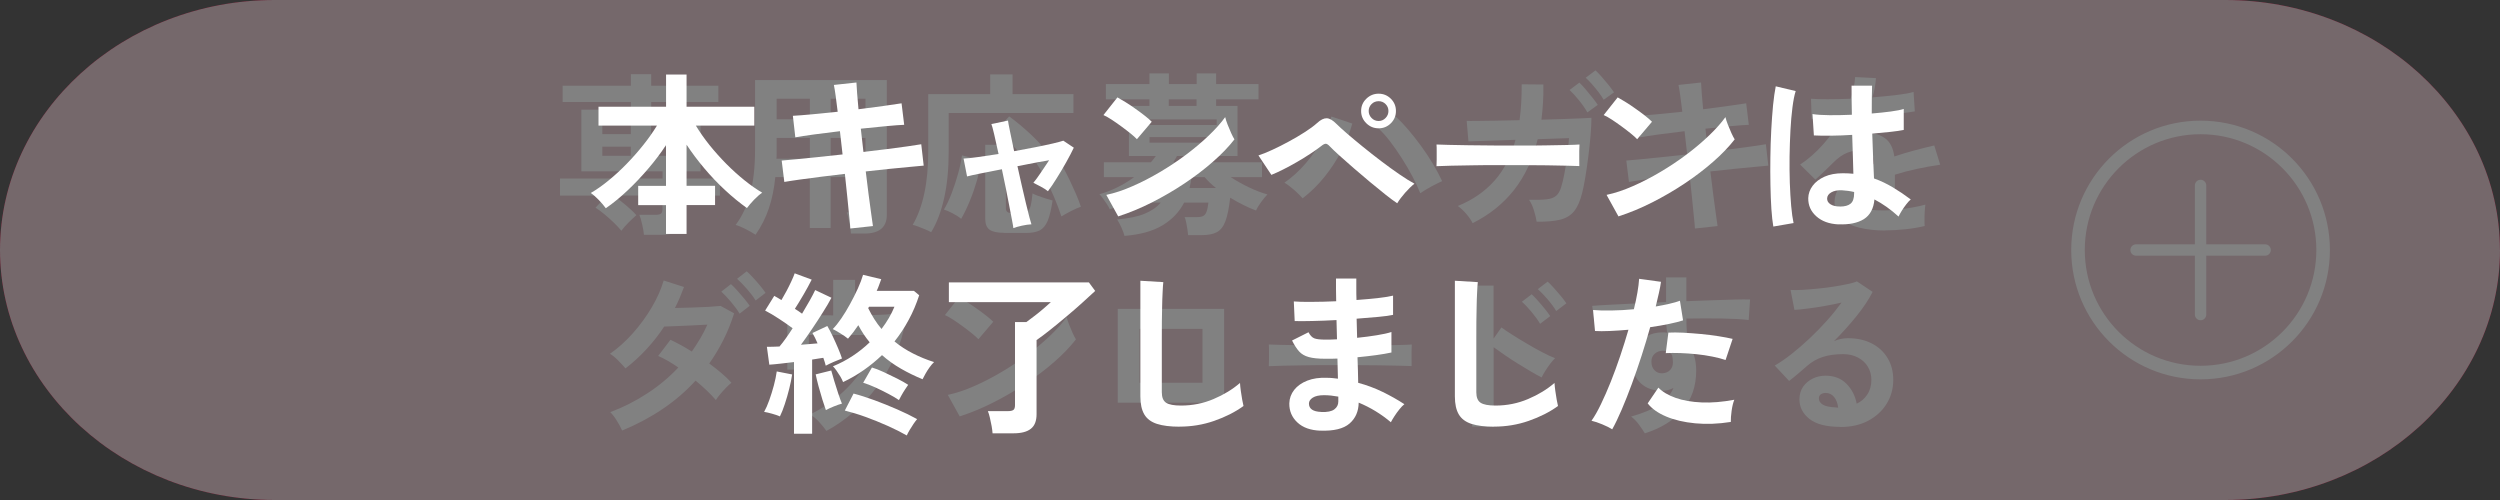 <?xml version="1.0" encoding="UTF-8"?><svg id="_レイヤー_2" xmlns="http://www.w3.org/2000/svg" viewBox="0 0 400 80"><rect x="0" y="0" width="400" height="80" fill="#333333" stroke="none"/><defs><style>.cls-1{opacity:.9;}.cls-2{fill:#fff;}.cls-3{stroke-linecap:round;stroke-linejoin:round;stroke-width:1.82px;}.cls-3,.cls-4{fill:none;stroke:#fff;}.cls-5{fill:#737373;}.cls-4{stroke-miterlimit:10;stroke-width:2.17px;}.cls-6{fill:#840022;}</style></defs><g id="_終了更新部分"><path class="cls-6" d="M400,40c0,22-19.77,40-43.94,40H43.94C19.77,80,0,62,0,40S19.77,0,43.94,0h312.11c24.17,0,43.94,18,43.94,40Z"/><circle class="cls-4" cx="352.09" cy="40" r="19.61"/><line class="cls-3" x1="352.09" y1="29.67" x2="352.09" y2="50.33"/><line class="cls-3" x1="362.42" y1="40" x2="341.77" y2="40"/><path class="cls-2" d="M103.03,37.56c-.04-.45-.13-1-.28-1.65s-.3-1.17-.45-1.54h2.63c.37,0,.64-.06.81-.18s.25-.37.25-.74v-2.16h-7.84c.63.45,1.3.96,1.99,1.54.69.58,1.25,1.11,1.68,1.6-.35.3-.78.7-1.27,1.19-.49.49-.87.93-1.13,1.3-.32-.39-.72-.82-1.2-1.29-.49-.47-.98-.91-1.5-1.34-.51-.43-.99-.78-1.44-1.06l1.82-1.93h-7.5v-2.74h16.41v-1.15h-12.99v-9.86h7.92v-1.23h-10.92v-2.6h10.92v-1.85h3.25v1.85h10.75v2.6h-10.75v1.23h7.9v9.86h-2.72v1.15h5.82v2.74h-5.82v3.33c0,1.03-.29,1.77-.87,2.24-.58.47-1.47.7-2.66.7h-2.8ZM96.37,21.46h4.56v-1.46h-4.56v1.46ZM96.37,24.93h4.56v-1.46h-4.56v1.46ZM104.18,21.46h4.56v-1.46h-4.56v1.46ZM104.18,24.93h4.56v-1.46h-4.56v1.46Z"/><path class="cls-2" d="M120.9,37.56c-.47-.3-1-.6-1.6-.91-.6-.31-1.13-.53-1.6-.66,1.05-1.38,1.82-3.05,2.34-5.01.51-1.96.77-4.32.77-7.08v-11.09h21.08v21.56c0,2-1.2,3-3.61,3h-2.13c-.02-.32-.07-.69-.14-1.12-.07-.43-.15-.85-.24-1.26-.08-.41-.18-.75-.29-1.01h1.96c.39,0,.66-.06.81-.18.15-.12.22-.38.22-.77v-4.7h-5.57v8.15h-3.33v-8.15h-5.52c-.19,1.87-.53,3.54-1.04,5.03-.5,1.48-1.21,2.89-2.13,4.21ZM124.23,25.4h5.35v-3.33h-5.32v2.58c0,.24,0,.5-.03.76ZM124.26,19.08h5.32v-3.28h-5.32v3.28ZM132.91,19.08h5.57v-3.28h-5.57v3.28ZM132.91,25.4h5.57v-3.33h-5.57v3.33Z"/><path class="cls-2" d="M148.99,37.16c-.24-.15-.56-.3-.95-.46s-.77-.31-1.13-.45c-.36-.14-.66-.23-.88-.27.82-1.4,1.44-3.08,1.86-5.04.42-1.96.63-4.22.63-6.78v-9.1h9.91v-3.16h3.58v3.16h9.74v3.02h-19.96v6.13c0,2.84-.24,5.34-.73,7.5-.49,2.17-1.18,3.98-2.07,5.43ZM153.78,35.01c-.35-.3-.81-.59-1.36-.88-.55-.29-1.01-.49-1.39-.6.43-.71.84-1.58,1.23-2.6.39-1.03.74-2.08,1.04-3.16.3-1.08.5-2.05.62-2.91l3.11.81c-.15.99-.39,2.05-.71,3.18-.33,1.13-.71,2.23-1.15,3.3-.44,1.07-.9,2.03-1.39,2.87ZM160.67,37.25c-1.1,0-1.88-.17-2.34-.5-.46-.34-.69-.91-.69-1.71v-11.87h3.3v10.16c0,.5.3.76.9.76h1.6c.43,0,.76-.09.98-.27.22-.18.39-.49.5-.95.11-.46.21-1.1.28-1.92.24.13.56.27.95.41.39.14.79.28,1.2.41s.77.23,1.06.31c-.21,1.42-.47,2.5-.78,3.25-.32.75-.74,1.25-1.27,1.53-.53.27-1.26.41-2.17.41h-3.53ZM164.19,25.74c-.35-.5-.81-1.05-1.37-1.65-.56-.6-1.15-1.18-1.78-1.74-.63-.56-1.22-1.03-1.78-1.4l2.21-2.32c.52.37,1.1.82,1.72,1.34.62.52,1.25,1.07,1.86,1.65.62.58,1.16,1.14,1.62,1.68-.26.19-.56.43-.9.74-.34.31-.65.61-.94.91-.29.3-.51.56-.66.78ZM169.82,34.62c-.32-.97-.7-1.99-1.15-3.05-.45-1.06-.92-2.07-1.41-3.02-.5-.95-.97-1.75-1.41-2.38l3-1.43c.35.5.73,1.11,1.12,1.81.39.7.77,1.44,1.15,2.21.37.78.72,1.54,1.04,2.28.32.75.58,1.43.78,2.04-.41.13-.92.36-1.54.67-.62.32-1.14.61-1.57.87Z"/><path class="cls-2" d="M179.92,37.75c-.09-.37-.25-.81-.48-1.32s-.46-.94-.7-1.32c1.81-.15,3.27-.45,4.37-.9,1.1-.45,1.97-1.04,2.6-1.79h-3.39v-1.29c-.75.49-1.52.93-2.32,1.34-.8.41-1.61.75-2.44,1.01-.09-.22-.24-.49-.45-.81s-.42-.62-.64-.92c-.22-.3-.41-.52-.56-.67.93-.26,1.88-.63,2.83-1.09.95-.47,1.86-1.02,2.72-1.65h-4.84v-2.38h7.53c.15-.17.28-.34.41-.5.12-.17.25-.34.38-.5h-4.31v-8.01h3.28v-1.06h-6.97v-2.44h6.97v-1.71h3.11v1.71h4.45v-1.71h3.11v1.71h6.78v2.44h-6.78v1.06h3.42v8.01h-9.69c-.08.17-.17.34-.28.5-.11.17-.21.34-.31.5h14.2v2.38h-5.01c.91.6,1.89,1.14,2.93,1.64,1.04.5,2.02.87,2.95,1.13-.3.3-.64.71-1.02,1.23s-.65.97-.8,1.34c-.62-.22-1.28-.51-2-.87-.72-.35-1.43-.75-2.14-1.18-.19,1.66-.44,2.92-.77,3.78s-.79,1.44-1.39,1.75c-.6.31-1.4.46-2.41.46h-2.16c-.02-.24-.06-.55-.11-.92-.06-.37-.12-.75-.2-1.12-.07-.37-.16-.65-.25-.84h1.93c.45,0,.79-.06,1.02-.17.23-.11.42-.34.55-.67.13-.34.23-.83.31-1.48h-3.89c-.77,1.49-1.92,2.7-3.46,3.63s-3.56,1.49-6.06,1.69ZM183.81,30.08h3.19c.09-.26.18-.54.25-.84.07-.3.14-.6.2-.9h-1.71c-.3.3-.61.59-.92.88-.32.29-.65.57-1.01.85ZM183.92,20h10.75v-.9h-10.75v.9ZM183.92,22.83h10.75v-.9h-10.75v.9ZM187,16.95h4.45v-1.06h-4.45v1.06ZM190.33,30.08h4.23c-.71-.56-1.32-1.14-1.82-1.74h-2.1c-.04.3-.08.59-.13.88s-.11.57-.18.85Z"/><path class="cls-2" d="M208.42,31.73c-.34-.39-.78-.83-1.33-1.32-.55-.48-1.08-.88-1.58-1.18,1.23-.86,2.36-1.88,3.39-3.08,1.03-1.19,1.89-2.45,2.6-3.75s1.21-2.56,1.51-3.75l3.36,1.12c-.41,1.47-.99,2.94-1.75,4.4-.76,1.46-1.66,2.83-2.7,4.13-1.05,1.3-2.21,2.44-3.5,3.43ZM227.24,30.92c-.32-.82-.73-1.72-1.25-2.69-.51-.97-1.08-1.95-1.71-2.93-.63-.98-1.26-1.89-1.9-2.72-.64-.83-1.26-1.51-1.83-2.03l2.74-1.93c.65.6,1.33,1.31,2.03,2.13.7.82,1.39,1.7,2.07,2.63.68.93,1.31,1.88,1.88,2.84.57.96,1.06,1.88,1.47,2.76-.47.21-1.03.49-1.69.84-.66.36-1.26.72-1.81,1.09Z"/><path class="cls-2" d="M235.62,35.71c-.19-.41-.52-.9-.99-1.46-.48-.56-.94-.99-1.39-1.29,2.35-.95,4.3-2.29,5.85-4.02,1.55-1.73,2.68-3.92,3.39-6.57l-7.53.25-.28-3.28c.24.02.77.02,1.6.01.82,0,1.83-.02,3.04-.04,1.2-.02,2.48-.05,3.82-.08.24-1.74.35-3.65.34-5.74l3.47.03c.02,1.01,0,1.98-.06,2.91-.06.93-.14,1.84-.25,2.72,1.31-.04,2.52-.07,3.65-.11,1.13-.04,2.09-.08,2.87-.11.78-.04,1.28-.07,1.48-.08,0,.78-.05,1.72-.14,2.81-.09,1.09-.21,2.23-.36,3.4-.15,1.18-.31,2.28-.48,3.3-.17,1.03-.34,1.86-.5,2.49-.32,1.29-.75,2.27-1.29,2.94-.54.67-1.28,1.12-2.23,1.36-.94.23-2.2.34-3.77.32-.06-.45-.19-1.03-.41-1.74-.21-.71-.48-1.3-.8-1.76,1.19.02,2.13,0,2.8-.08.67-.07,1.18-.26,1.53-.56.35-.3.61-.76.8-1.37.19-.58.36-1.32.53-2.21.17-.9.32-1.84.45-2.84.13-1,.22-1.94.28-2.81l-5.01.17c-.77,3.19-2.03,5.9-3.78,8.12-1.75,2.22-3.97,3.99-6.64,5.32ZM253.98,17.98c-.34-.6-.78-1.24-1.34-1.93s-1.06-1.24-1.51-1.65l1.57-1.18c.26.24.58.59.97,1.04.38.45.76.9,1.12,1.36.36.46.65.84.85,1.16l-1.65,1.2ZM256.59,15.97c-.22-.39-.5-.81-.84-1.25s-.69-.86-1.05-1.27c-.36-.41-.7-.75-.99-1.01l1.57-1.18c.26.24.59.58.98,1.02.39.44.77.89,1.13,1.34.36.46.65.84.85,1.16l-1.65,1.18Z"/><path class="cls-2" d="M271.19,36.55c-.02-.37-.07-1-.17-1.89-.09-.89-.2-1.93-.31-3.12-.11-1.19-.24-2.44-.39-3.72-1.29.15-2.56.3-3.81.46-1.25.16-2.38.31-3.4.45-1.02.14-1.84.27-2.48.38l-.42-3.42c.62-.06,1.43-.13,2.45-.22,1.02-.09,2.16-.21,3.43-.35,1.27-.14,2.56-.28,3.86-.41l-.42-3.72c-1.44.17-2.81.34-4.12.52-1.31.18-2.31.33-3.02.46l-.39-3.44c.75-.04,1.77-.12,3.08-.24,1.31-.12,2.67-.26,4.09-.41-.11-.93-.22-1.77-.32-2.51-.1-.74-.2-1.33-.29-1.78l3.61-.39c.02.43.06,1.01.11,1.75.06.74.13,1.58.22,2.53,1.44-.19,2.78-.36,4.02-.53,1.24-.17,2.2-.31,2.87-.42l.42,3.44c-.62.02-1.56.09-2.84.21-1.28.12-2.65.26-4.1.41l.42,3.72c1.27-.15,2.5-.3,3.7-.45,1.19-.15,2.28-.29,3.25-.43.97-.14,1.74-.26,2.3-.35l.39,3.42c-.47.04-1.19.1-2.16.2-.97.09-2.08.2-3.32.32-1.24.12-2.51.26-3.79.41.15,1.25.3,2.46.45,3.64.15,1.18.29,2.21.42,3.11.13.9.22,1.56.28,1.99l-3.61.39Z"/><path class="cls-2" d="M301.64,36.88c-1.53,0-2.91-.15-4.14-.45-1.23-.3-2.2-.78-2.91-1.44-.71-.66-1.06-1.54-1.06-2.62,0-.9.27-1.71.81-2.45s1.29-1.41,2.24-2.02c.95-.61,2.03-1.16,3.25-1.67v-.22c0-.65-.16-1.13-.49-1.44-.33-.31-.74-.48-1.25-.52-.86-.06-1.68.07-2.46.36-.78.3-1.56.84-2.32,1.62-.22.22-.51.51-.87.85-.35.35-.71.69-1.06,1.02-.35.34-.66.62-.92.84l-2.44-2.41c1.31-.86,2.54-1.94,3.7-3.25,1.16-1.31,2.14-2.7,2.94-4.17-1.05.04-2,.07-2.86.1-.86.03-1.5.03-1.93.01l-.11-3.22c.63.06,1.52.08,2.65.08s2.36-.03,3.68-.08c.43-1.23.67-2.39.73-3.47l3.33.17c-.06.99-.24,2.02-.56,3.08,1.38-.11,2.66-.24,3.85-.38,1.19-.14,2.1-.3,2.73-.49l.2,3.11c-.52.09-1.2.19-2.04.29s-1.77.2-2.79.29c-1.02.09-2.06.18-3.12.25-.24.52-.52,1.05-.83,1.58-.31.53-.63,1.04-.97,1.53.75-.3,1.5-.45,2.27-.45,1.1,0,2.03.29,2.79.87.76.58,1.23,1.53,1.41,2.86,1.04-.35,2.11-.68,3.21-.97,1.09-.29,2.15-.56,3.18-.8l.95,3.08c-1.31.19-2.58.42-3.81.69s-2.38.57-3.44.91v3.72h-3.3v-2.46c-.93.45-1.68.91-2.24,1.39-.56.48-.84.93-.84,1.36,0,.63.38,1.08,1.15,1.33.77.25,1.93.38,3.5.38.63,0,1.35-.04,2.14-.13s1.59-.2,2.38-.34,1.49-.29,2.09-.46c-.04.24-.07.59-.1,1.05-.03.46-.04.91-.04,1.36s0,.78.03,1.01c-.91.22-1.94.4-3.08.52s-2.2.18-3.19.18Z"/><path class="cls-2" d="M99.54,68.88c-.24-.54-.55-1.1-.91-1.67-.36-.57-.7-.99-.99-1.27,2.05-.76,4.01-1.75,5.88-2.97,1.87-1.21,3.54-2.6,5.01-4.17-1.12-.78-2.19-1.4-3.22-1.85l1.96-2.58c1.06.49,2.2,1.11,3.42,1.88.48-.69.94-1.4,1.36-2.11s.8-1.45,1.13-2.2c-.78.04-1.63.08-2.53.13-.91.05-1.75.08-2.53.11-.78.03-1.4.05-1.85.07-.82,1.25-1.75,2.44-2.79,3.57-1.04,1.13-2.17,2.17-3.4,3.12-.32-.37-.72-.8-1.2-1.29s-.91-.83-1.29-1.04c1.33-.93,2.56-2.04,3.7-3.33,1.14-1.29,2.14-2.66,3-4.12.86-1.46,1.49-2.88,1.9-4.28l3.25,1.04c-.21.56-.43,1.12-.67,1.69-.24.57-.5,1.12-.78,1.67.82-.02,1.71-.04,2.66-.07.95-.03,1.85-.07,2.7-.11.85-.05,1.5-.1,1.95-.15l2.16,1.18c-.47,1.49-1.04,2.91-1.71,4.24-.67,1.33-1.43,2.6-2.27,3.79.71.52,1.38,1.05,2,1.58.62.53,1.14,1.03,1.55,1.5-.24.19-.53.45-.85.78s-.64.68-.94,1.04c-.3.35-.53.67-.7.95-.41-.49-.9-.99-1.46-1.53s-1.16-1.06-1.79-1.58c-1.57,1.72-3.34,3.24-5.31,4.56-1.97,1.33-4.11,2.46-6.43,3.42ZM118.33,50.18c-.35-.6-.82-1.23-1.39-1.9-.57-.67-1.08-1.21-1.53-1.62l1.54-1.2c.26.22.59.56.98.99.39.44.77.88,1.15,1.33.37.45.66.83.87,1.15l-1.62,1.26ZM120.9,48.08c-.35-.58-.82-1.2-1.4-1.86-.58-.66-1.1-1.2-1.57-1.61l1.54-1.2c.26.22.59.55.99.98s.79.87,1.16,1.32c.37.45.66.83.87,1.15l-1.6,1.23Z"/><path class="cls-2" d="M132.22,68.94c-.28-.41-.67-.89-1.16-1.43-.5-.54-.98-.94-1.47-1.2,1.7-.8,3.28-1.84,4.75-3.11,1.47-1.27,2.74-2.72,3.84-4.35,1.09-1.63,1.93-3.38,2.51-5.25h-11.28c0,.65,0,1.36.01,2.11,0,.76.03,1.45.06,2.07.03.63.05,1.08.07,1.36h-3.58v-8.82c.71.04,1.73.07,3.07.1,1.33.03,2.76.04,4.27.04v-5.68h3.5v5.68c1.27-.02,2.42-.04,3.44-.07,1.03-.03,1.77-.07,2.24-.13l2.38,1.18c-.34,1.92-.9,3.77-1.68,5.53-.78,1.76-1.74,3.4-2.86,4.9-1.12,1.5-2.37,2.85-3.75,4.05-1.38,1.2-2.83,2.2-4.34,3.02Z"/><path class="cls-2" d="M156.54,54.27c-.24-.26-.58-.57-1.02-.92-.44-.35-.92-.73-1.46-1.12-.53-.39-1.05-.75-1.55-1.08-.5-.33-.94-.57-1.32-.74l2.24-2.83c.37.21.81.47,1.32.78s1.02.66,1.55,1.04c.53.37,1.03.74,1.5,1.11.47.36.84.69,1.12.97l-2.38,2.8ZM153.55,66.62l-1.9-3.44c1.33-.28,2.72-.74,4.19-1.39,1.47-.64,2.94-1.4,4.41-2.27,1.47-.87,2.87-1.8,4.2-2.8,1.33-1,2.52-2.01,3.6-3.04,1.07-1.03,1.95-2.01,2.62-2.94.07.32.2.71.38,1.18.18.47.37.92.57,1.36s.38.78.53,1.02c-.92,1.18-2.06,2.37-3.43,3.57s-2.89,2.36-4.55,3.47c-1.66,1.11-3.4,2.12-5.21,3.04-1.81.92-3.61,1.66-5.4,2.24Z"/><path class="cls-2" d="M178.84,64.43v-15.01h17.02v15.01h-17.02ZM182.32,61.24h10.08v-8.62h-10.08v8.62Z"/><path class="cls-2" d="M203.01,58.58c.02-.26.03-.62.03-1.06v-1.34c0-.45,0-.8-.03-1.06.35.02.98.04,1.89.06.91.02,1.99.04,3.25.06,1.26.02,2.61.03,4.05.04s2.87.01,4.31.01,2.8,0,4.07-.03c1.28-.02,2.38-.04,3.32-.06.93-.02,1.6-.05,1.99-.08-.02.24-.03.59-.04,1.04,0,.45,0,.9,0,1.36,0,.46.01.81.01,1.05-.47-.02-1.15-.04-2.06-.06-.91-.02-1.96-.04-3.16-.06-1.2-.02-2.48-.03-3.84-.03h-4.1c-1.38,0-2.7,0-3.95.03s-2.38.04-3.37.06c-1,.02-1.79.05-2.37.08Z"/><path class="cls-2" d="M235.55,68.27v-22.57h3.42v8.48l1.26-1.79c.45.34,1.04.74,1.78,1.2.74.47,1.53.95,2.37,1.44.84.5,1.65.95,2.44,1.36.78.41,1.45.72,1.99.92-.22.21-.48.5-.77.88-.29.38-.56.78-.81,1.18-.25.4-.44.74-.57,1.02-.45-.22-1-.53-1.67-.92-.66-.39-1.36-.82-2.1-1.27-.74-.46-1.45-.92-2.13-1.39-.68-.47-1.27-.89-1.78-1.26v12.71h-3.42ZM246.41,51.8c-.35-.6-.81-1.23-1.37-1.9-.56-.67-1.07-1.21-1.54-1.62l1.57-1.2c.26.24.59.58.98,1.02s.77.88,1.13,1.33c.36.45.65.83.85,1.15l-1.62,1.23ZM248.99,49.76c-.35-.6-.82-1.23-1.39-1.89-.57-.66-1.09-1.2-1.55-1.61l1.57-1.2c.26.22.59.56.98.99s.77.88,1.15,1.33c.37.45.66.83.87,1.15l-1.62,1.23Z"/><path class="cls-2" d="M263.17,69.33c-.22-.37-.52-.82-.9-1.34-.37-.52-.8-.97-1.29-1.34,1.98-.56,3.5-1.21,4.56-1.95s1.8-1.61,2.21-2.62c-.6.3-1.19.45-1.79.45-1.42,0-2.56-.4-3.43-1.2-.87-.8-1.33-1.88-1.39-3.25-.04-.93.15-1.77.56-2.51s.99-1.32,1.74-1.75c.75-.43,1.6-.64,2.55-.64.15,0,.28,0,.39.01.11,0,.23.02.36.04-.04-.34-.07-.68-.11-1.04-.04-.35-.06-.73-.06-1.12-1.51.06-2.99.14-4.42.25-1.44.11-2.75.24-3.95.38-1.19.14-2.18.3-2.97.49l-.48-3.25c.67-.06,1.61-.12,2.83-.18,1.21-.07,2.6-.14,4.16-.21s3.17-.15,4.83-.22v-3.95h3.25v3.81c1.46-.06,2.85-.11,4.17-.15,1.33-.05,2.51-.08,3.56-.11,1.04-.03,1.87-.03,2.46-.01l-.22,3.28c-1.08-.13-2.52-.21-4.3-.24-1.78-.03-3.67-.02-5.67.01,0,.67.02,1.35.07,2.04.05.69.09,1.35.13,1.99.91,1.08,1.37,2.52,1.37,4.31,0,2.48-.72,4.57-2.16,6.26-1.44,1.69-3.46,2.94-6.08,3.77ZM265.99,59.73c.52-.04.93-.21,1.23-.53.3-.32.45-.73.45-1.23,0-.17-.01-.35-.04-.55-.03-.2-.06-.41-.1-.63-.39-.45-.89-.67-1.48-.67-.52,0-.96.17-1.32.5s-.52.77-.5,1.29c0,.54.16.99.49,1.33.33.35.75.51,1.27.49Z"/><path class="cls-2" d="M294.47,68.3c-2.24,0-3.89-.43-4.96-1.27-1.06-.85-1.6-1.89-1.6-3.12,0-.8.2-1.48.59-2.04s.91-.99,1.54-1.3c.63-.31,1.32-.46,2.04-.46,1.38,0,2.5.43,3.35,1.29.85.86,1.4,1.92,1.64,3.19.69-.32,1.26-.8,1.69-1.46.44-.65.66-1.44.66-2.35,0-.78-.19-1.48-.56-2.1-.37-.62-.9-1.11-1.58-1.47-.68-.36-1.47-.55-2.37-.55-1.25,0-2.34.15-3.26.45-.92.3-1.76.77-2.51,1.43-.34.3-.78.68-1.33,1.15-.55.47-1.07.89-1.55,1.26l-2.3-2.46c.84-.49,1.74-1.1,2.69-1.85.95-.75,1.91-1.58,2.88-2.49.97-.91,1.89-1.86,2.77-2.84.88-.98,1.66-1.95,2.35-2.9-.8.19-1.68.36-2.62.53-.94.17-1.85.31-2.72.42-.87.11-1.6.19-2.2.22l-.62-3.19c.5.04,1.13.03,1.89-.01.76-.05,1.57-.11,2.45-.2.88-.08,1.73-.19,2.56-.32.83-.13,1.58-.27,2.24-.41.66-.14,1.15-.28,1.47-.43l2.52,1.68c-.63,1.25-1.51,2.56-2.62,3.93-1.11,1.37-2.3,2.69-3.57,3.96.32-.15.67-.27,1.06-.35s.77-.13,1.15-.13c1.47,0,2.75.28,3.84.84s1.93,1.34,2.53,2.34c.61,1,.91,2.16.91,3.49,0,1.4-.35,2.67-1.05,3.81-.7,1.14-1.68,2.04-2.95,2.72s-2.76,1.01-4.48,1.01ZM294.11,65.22c-.09-.71-.31-1.28-.66-1.71-.35-.43-.8-.64-1.36-.64-.3,0-.55.08-.76.22-.21.15-.31.37-.31.67,0,.39.21.72.63.98.42.26,1.12.41,2.11.45.06.02.11.03.17.03h.17Z"/><g class="cls-1"><path class="cls-5" d="M400,40c0,22-19.77,40-43.94,40H43.94C19.77,80,0,62,0,40S19.77,0,43.94,0h312.11c24.17,0,43.94,18,43.94,40Z"/></g><path class="cls-2" d="M106.56,37.44v-4.62h-4.45v-3.08h4.45v-6.52c-.82,1.25-1.76,2.5-2.83,3.75s-2.17,2.42-3.33,3.51c-1.16,1.09-2.31,2.04-3.47,2.84-.28-.39-.65-.83-1.12-1.32-.47-.49-.9-.86-1.29-1.12.93-.54,1.89-1.21,2.87-2.02.98-.8,1.95-1.69,2.9-2.67.95-.98,1.84-1.99,2.66-3.02s1.54-2.06,2.16-3.07h-9.35v-3.02h10.81v-5.15h3.28v5.15h10.84v3.02h-9.35c.62,1.03,1.34,2.06,2.18,3.11.84,1.04,1.74,2.05,2.69,3.01.95.96,1.92,1.83,2.9,2.62s1.93,1.45,2.84,1.99c-.39.26-.82.64-1.29,1.12-.47.49-.85.93-1.15,1.34-1.18-.84-2.35-1.8-3.51-2.88-1.17-1.08-2.27-2.24-3.32-3.49-1.05-1.24-1.99-2.5-2.83-3.77v6.58h4.56v3.08h-4.56v4.62h-3.28Z"/><path class="cls-2" d="M136.05,36.55c-.02-.37-.07-1-.17-1.89-.09-.89-.2-1.93-.31-3.12-.11-1.19-.24-2.44-.39-3.72-1.29.15-2.56.3-3.81.46-1.25.16-2.38.31-3.4.45-1.02.14-1.84.27-2.48.38l-.42-3.42c.62-.06,1.43-.13,2.45-.22,1.02-.09,2.16-.21,3.43-.35,1.27-.14,2.56-.28,3.86-.41l-.42-3.72c-1.44.17-2.81.34-4.12.52-1.31.18-2.31.33-3.02.46l-.39-3.44c.75-.04,1.77-.12,3.08-.24,1.31-.12,2.67-.26,4.09-.41-.11-.93-.22-1.77-.32-2.51-.1-.74-.2-1.33-.29-1.78l3.61-.39c.02.43.06,1.01.11,1.75.06.74.13,1.58.22,2.53,1.44-.19,2.78-.36,4.02-.53,1.24-.17,2.2-.31,2.87-.42l.42,3.44c-.62.02-1.56.09-2.84.21-1.28.12-2.65.26-4.1.41l.42,3.72c1.27-.15,2.5-.3,3.7-.45,1.19-.15,2.28-.29,3.25-.43.97-.14,1.74-.26,2.3-.35l.39,3.42c-.47.04-1.19.1-2.16.2-.97.09-2.08.2-3.32.32-1.24.12-2.51.26-3.79.41.15,1.25.3,2.46.45,3.64.15,1.18.29,2.21.42,3.11.13.9.22,1.56.28,1.99l-3.61.39Z"/><path class="cls-2" d="M162.14,36.52c-.02-.22-.09-.64-.21-1.26-.12-.62-.27-1.36-.43-2.24-.17-.88-.35-1.83-.56-2.86-.21-1.03-.42-2.05-.64-3.08-1.25.24-2.38.47-3.4.67-1.02.21-1.74.36-2.17.48l-.56-2.86c.52-.02,1.29-.1,2.3-.24,1.01-.14,2.11-.3,3.3-.49-.26-1.21-.49-2.26-.7-3.14-.21-.88-.35-1.43-.45-1.65l2.66-.56c.02.21.12.77.31,1.68.19.92.41,1.99.67,3.22,1.16-.21,2.28-.42,3.36-.63,1.08-.21,2.03-.42,2.83-.6.8-.19,1.36-.34,1.68-.45l1.68,1.12c-.32.67-.72,1.44-1.2,2.3s-.98,1.7-1.5,2.53c-.51.83-.99,1.54-1.44,2.14-.28-.24-.67-.49-1.18-.76-.5-.26-.89-.46-1.15-.59.34-.41.74-.96,1.2-1.64s.91-1.34,1.32-1.97c-1.53.26-3.22.58-5.07.95.22,1.05.46,2.09.7,3.12.24,1.04.47,1.99.67,2.87.21.88.39,1.61.55,2.2.16.59.27.96.32,1.11-.43.02-.94.09-1.53.22-.59.13-1.04.26-1.36.39Z"/><path class="cls-2" d="M181.9,22.27c-.24-.26-.58-.57-1.02-.92-.44-.35-.92-.73-1.46-1.12-.53-.39-1.05-.75-1.55-1.08-.5-.33-.94-.57-1.32-.74l2.24-2.83c.37.21.81.47,1.32.78s1.02.66,1.55,1.04c.53.37,1.03.74,1.5,1.11.47.36.84.69,1.12.97l-2.38,2.8ZM178.91,34.62l-1.9-3.44c1.33-.28,2.72-.74,4.19-1.39,1.47-.64,2.94-1.4,4.41-2.27,1.47-.87,2.87-1.8,4.2-2.8,1.33-1,2.52-2.01,3.6-3.04,1.07-1.03,1.95-2.01,2.62-2.94.07.32.2.71.38,1.18.18.47.37.92.57,1.36s.38.78.53,1.02c-.92,1.18-2.06,2.37-3.43,3.57s-2.89,2.36-4.55,3.47c-1.66,1.11-3.4,2.12-5.21,3.04-1.81.92-3.61,1.66-5.4,2.24Z"/><path class="cls-2" d="M223.55,32.52c-.49-.32-1.11-.78-1.88-1.39-.77-.61-1.59-1.28-2.48-2.02s-1.75-1.47-2.6-2.21-1.61-1.41-2.3-2.03c-.68-.62-1.19-1.1-1.53-1.46-.24-.26-.45-.4-.63-.41-.18,0-.42.11-.71.35-.5.39-1.1.81-1.78,1.26-.68.45-1.4.89-2.14,1.32s-1.47.82-2.18,1.18-1.34.64-1.9.87l-2.07-3.11c.63-.21,1.38-.5,2.23-.9.85-.39,1.72-.83,2.62-1.32.9-.49,1.75-.98,2.55-1.5.8-.51,1.47-1,1.99-1.47.56-.52,1.07-.77,1.54-.76.47.02.99.33,1.57.92.37.37.93.88,1.68,1.53.75.64,1.59,1.35,2.53,2.11.94.77,1.92,1.53,2.93,2.3,1.01.77,1.97,1.46,2.9,2.1s1.73,1.14,2.42,1.51c-.47.37-.96.85-1.48,1.44-.52.59-.94,1.14-1.26,1.67ZM220.58,20.53c-.77,0-1.42-.27-1.97-.81-.55-.54-.83-1.19-.83-1.96s.27-1.42.83-1.96c.55-.54,1.21-.81,1.97-.81s1.42.27,1.96.81c.54.54.81,1.19.81,1.96s-.27,1.42-.81,1.96c-.54.54-1.19.81-1.96.81ZM220.58,19.36c.43,0,.8-.16,1.11-.48s.46-.69.46-1.12-.15-.8-.46-1.11-.68-.46-1.11-.46-.83.15-1.13.46c-.31.31-.46.68-.46,1.11s.15.8.46,1.12c.31.32.69.48,1.13.48Z"/><path class="cls-2" d="M229.84,26.58c.02-.26.03-.62.03-1.06v-1.34c0-.45,0-.8-.03-1.06.35.02.98.04,1.89.06.91.02,1.99.04,3.25.06,1.26.02,2.61.03,4.05.04s2.87.01,4.31.01,2.8,0,4.07-.03c1.28-.02,2.38-.04,3.32-.06.93-.02,1.6-.05,1.99-.08-.02.24-.03.59-.04,1.04,0,.45,0,.9,0,1.36,0,.46.01.81.01,1.05-.47-.02-1.15-.04-2.06-.06-.91-.02-1.96-.04-3.16-.06-1.2-.02-2.48-.03-3.84-.03h-4.1c-1.38,0-2.7,0-3.95.03s-2.38.04-3.37.06c-1,.02-1.79.05-2.37.08Z"/><path class="cls-2" d="M261.94,22.27c-.24-.26-.58-.57-1.02-.92-.44-.35-.92-.73-1.46-1.12-.53-.39-1.05-.75-1.55-1.08-.5-.33-.94-.57-1.32-.74l2.24-2.83c.37.21.81.47,1.32.78s1.02.66,1.55,1.04c.53.37,1.03.74,1.5,1.11.47.36.84.69,1.12.97l-2.38,2.8ZM258.95,34.62l-1.9-3.44c1.33-.28,2.72-.74,4.19-1.39,1.47-.64,2.94-1.4,4.41-2.27,1.47-.87,2.87-1.8,4.2-2.8,1.33-1,2.52-2.01,3.6-3.04,1.07-1.03,1.95-2.01,2.62-2.94.07.32.2.71.38,1.18.18.47.37.92.57,1.36s.38.78.53,1.02c-.92,1.18-2.06,2.37-3.43,3.57s-2.89,2.36-4.55,3.47c-1.66,1.11-3.4,2.12-5.21,3.04-1.81.92-3.61,1.66-5.4,2.24Z"/><path class="cls-2" d="M283.73,36.24c-.13-.73-.23-1.67-.31-2.81-.07-1.15-.13-2.43-.15-3.84-.03-1.41-.03-2.87-.01-4.37.02-1.5.06-2.97.14-4.41s.17-2.76.29-3.98c.12-1.21.27-2.22.43-3.02l3.19.76c-.21.65-.38,1.53-.52,2.63-.14,1.1-.25,2.33-.32,3.68s-.12,2.75-.14,4.19,0,2.83.04,4.19c.05,1.35.12,2.59.22,3.71.1,1.12.23,2.03.38,2.72l-3.25.56ZM294.11,35.9c-1.46-.08-2.62-.5-3.5-1.29s-1.31-1.75-1.29-2.91c.02-.71.25-1.37.7-1.97.45-.61,1.08-1.09,1.9-1.46s1.8-.55,2.94-.55c.6,0,1.16.03,1.68.08-.02-.82-.05-1.75-.08-2.8-.04-1.05-.07-2.18-.11-3.42-1.16.07-2.28.12-3.36.13s-2.01,0-2.77-.04l-.22-3.42c.69.11,1.6.17,2.73.18,1.13,0,2.32-.01,3.57-.07-.02-.75-.03-1.51-.04-2.28,0-.77-.01-1.56-.01-2.37h3.28c-.02.71-.03,1.44-.04,2.18,0,.75-.01,1.5-.01,2.27,1.12-.09,2.14-.2,3.05-.32.91-.12,1.61-.26,2.07-.41v3.36c-.52.11-1.23.21-2.13.31-.9.09-1.87.19-2.91.28.04,1.36.08,2.67.14,3.91.06,1.24.1,2.33.14,3.26,1.05.37,2.05.85,3.02,1.43.97.58,1.92,1.22,2.86,1.93-.21.17-.44.42-.71.77-.27.35-.52.7-.74,1.06-.22.36-.39.67-.5.91-1.25-1.14-2.54-2.05-3.86-2.74-.13,1.47-.7,2.52-1.69,3.15-1,.62-2.36.9-4.07.83ZM294.37,33.05c.77,0,1.34-.15,1.72-.46.38-.31.57-.86.57-1.67v-.2c-.63-.15-1.3-.24-1.99-.28-.69-.02-1.25.09-1.67.34-.42.24-.64.56-.66.95s.16.71.53.95c.37.24.87.36,1.48.36Z"/><path class="cls-2" d="M124.78,66.62c-.34-.15-.76-.29-1.26-.43-.5-.14-.92-.24-1.26-.29.28-.5.56-1.13.83-1.89s.51-1.54.73-2.35c.21-.81.37-1.55.46-2.23l2.46.48c-.09.67-.25,1.43-.46,2.28-.21.85-.45,1.67-.71,2.46-.26.79-.52,1.45-.78,1.97ZM127.04,69.44v-11.51c-.75.09-1.46.18-2.14.25-.68.08-1.28.13-1.81.17l-.39-2.86c.28,0,.59,0,.94-.01.35,0,.7-.02,1.08-.04.32-.37.66-.81,1.02-1.32.36-.5.72-1.04,1.08-1.6-.63-.47-1.35-.97-2.16-1.5-.8-.53-1.55-.97-2.24-1.33l1.46-2.35c.17.09.35.2.55.31.2.11.4.23.6.36.26-.43.53-.91.81-1.44.28-.53.54-1.05.78-1.57s.42-.94.53-1.27l2.72,1.01c-.37.75-.81,1.54-1.3,2.39-.5.85-.96,1.61-1.39,2.28.21.13.41.26.6.39s.38.26.55.39c.45-.75.86-1.45,1.23-2.11.37-.66.66-1.22.87-1.67l2.6,1.23c-.35.67-.81,1.45-1.36,2.32-.55.88-1.13,1.77-1.74,2.67-.61.91-1.2,1.75-1.78,2.53.47-.04.92-.07,1.37-.11.45-.04.88-.07,1.29-.11-.13-.32-.27-.62-.41-.9-.14-.28-.28-.53-.41-.76l2.38-1.12c.28.47.57,1.02.87,1.65.3.63.58,1.27.85,1.9.27.63.48,1.19.63,1.65-.35.13-.79.31-1.3.53-.51.22-.95.43-1.3.62-.09-.37-.22-.79-.39-1.26-.26.04-.55.08-.85.13-.31.05-.62.1-.94.15v11.87h-2.91ZM132.14,65.61c-.15-.41-.33-.96-.55-1.65-.21-.69-.42-1.4-.62-2.14-.2-.74-.35-1.38-.46-1.92l2.49-.62c.11.43.27.99.48,1.67.21.68.42,1.35.64,2.02.22.66.42,1.2.59,1.61-.35.09-.79.24-1.3.45-.51.21-.94.4-1.27.59ZM134.89,61.13c-.09-.26-.24-.55-.43-.88-.2-.33-.4-.64-.62-.95-.21-.31-.41-.54-.57-.69,1.14-.47,2.2-1.03,3.18-1.68s1.88-1.37,2.7-2.16c-.67-.8-1.28-1.72-1.82-2.74-.52.78-1.07,1.5-1.65,2.16-.32-.26-.72-.55-1.22-.85-.49-.31-.9-.54-1.22-.69.43-.43.88-.99,1.36-1.69.48-.7.94-1.46,1.4-2.3.46-.83.87-1.66,1.25-2.48.37-.82.65-1.56.84-2.21l2.91.7c-.11.3-.22.61-.34.92-.11.32-.24.63-.39.95h5.96l.84.7c-.45,1.38-1,2.69-1.67,3.92-.66,1.23-1.42,2.39-2.28,3.47.91.75,1.9,1.39,2.97,1.93,1.06.54,2.18,1,3.36,1.37-.22.21-.46.48-.71.83s-.48.7-.67,1.05-.35.64-.46.87c-1.19-.49-2.34-1.05-3.44-1.68-1.1-.63-2.12-1.36-3.05-2.18-.9.86-1.86,1.65-2.9,2.38-1.04.73-2.14,1.37-3.32,1.93ZM145.08,69.67c-.88-.5-1.9-1.02-3.07-1.54-1.17-.52-2.35-1-3.54-1.43-1.19-.43-2.3-.76-3.3-1.01l1.4-2.72c1.01.26,2.12.62,3.33,1.06,1.21.45,2.42.93,3.63,1.46,1.2.52,2.27,1.05,3.21,1.57-.15.17-.34.42-.56.74-.22.33-.43.66-.63.99-.2.34-.35.62-.46.87ZM143.82,64.01c-.43-.3-.98-.63-1.67-.99-.68-.36-1.39-.71-2.11-1.04-.73-.33-1.37-.57-1.93-.74l1.4-2.44c.52.15,1.15.39,1.88.73.73.34,1.45.69,2.17,1.05.72.36,1.3.7,1.75.99-.13.19-.3.43-.5.74s-.4.62-.57.94c-.18.32-.31.57-.41.76ZM141.04,52.64c.88-1.16,1.57-2.34,2.07-3.56h-4.06l-.14.22c.3.62.63,1.2.98,1.76.35.56.74,1.08,1.15,1.57Z"/><path class="cls-2" d="M158.81,69.33c-.02-.32-.07-.7-.15-1.16-.08-.46-.18-.9-.28-1.34-.1-.44-.21-.79-.32-1.05h3.19c.41,0,.7-.06.88-.18s.27-.38.27-.77v-13.3h1.82c.35-.26.77-.58,1.26-.95.49-.37.97-.76,1.46-1.18.48-.41.89-.77,1.2-1.06h-16.32v-3.16h22.4l1.01,1.37c-.6.56-1.3,1.2-2.11,1.93-.81.73-1.66,1.47-2.55,2.21-.89.75-1.74,1.45-2.56,2.1-.82.65-1.54,1.2-2.16,1.62v11.87c0,1.06-.3,1.84-.91,2.32-.61.49-1.54.73-2.79.73h-3.33Z"/><path class="cls-2" d="M188.74,68.27c-1.49,0-2.7-.15-3.63-.45-.92-.3-1.6-.8-2.02-1.51s-.63-1.67-.63-2.88v-18.51l3.67.22c-.04.32-.08.85-.11,1.6-.04.75-.07,1.55-.08,2.41-.02.69-.03,1.45-.04,2.27,0,.82-.01,1.73-.01,2.72v8.62c0,.82.23,1.38.69,1.68.46.3,1.25.45,2.39.45,1.83,0,3.56-.35,5.19-1.04,1.63-.69,3.05-1.55,4.24-2.58.02.35.06.78.13,1.27.07.5.14.96.22,1.4s.15.78.21,1.02c-1.34.97-2.91,1.76-4.69,2.38-1.78.62-3.63.92-5.53.92Z"/><path class="cls-2" d="M211.28,68.91c-1.59-.06-2.82-.49-3.7-1.32-.88-.82-1.31-1.84-1.29-3.05.02-.8.28-1.52.78-2.16.5-.63,1.2-1.13,2.1-1.48s1.93-.5,3.11-.45c.32,0,.62.01.91.04.29.03.58.06.88.1l-.08-3.22c-.32.02-.64.03-.97.03h-.97c-1.12,0-2-.09-2.65-.27s-1.16-.48-1.54-.9c-.38-.42-.76-1-1.13-1.75l2.63-1.32c.26.5.57.83.92.97.35.14.96.21,1.82.21.28,0,.57,0,.88-.01.31,0,.62-.02.94-.04-.02-.5-.03-1.02-.04-1.54,0-.52-.02-1.04-.04-1.54-1.36.07-2.65.13-3.86.15-1.21.03-2.16.03-2.83.01l-.14-3.14c.65.06,1.6.08,2.83.07,1.23,0,2.55-.04,3.95-.1-.02-.67-.03-1.32-.03-1.93v-1.71h3.25v1.62c0,.58,0,1.19.03,1.82,1.27-.09,2.44-.2,3.5-.32,1.06-.12,1.85-.25,2.35-.38v3.08c-.5.11-1.28.22-2.34.32-1.06.1-2.22.2-3.49.29.02.5.03,1.01.04,1.53,0,.51.02,1.02.04,1.53,1.1-.11,2.15-.25,3.14-.41.99-.16,1.77-.33,2.35-.52v3.28c-.69.15-1.51.29-2.45.42-.94.13-1.94.24-2.98.34.04.75.06,1.47.07,2.16,0,.69.02,1.33.04,1.93,1.38.37,2.69.86,3.92,1.46s2.39,1.25,3.47,1.96c-.24.19-.51.46-.8.83-.29.36-.56.73-.8,1.11-.24.37-.43.69-.56.95-1.57-1.33-3.29-2.37-5.15-3.14-.02,1.4-.51,2.52-1.47,3.35-.96.83-2.52,1.21-4.66,1.13ZM211.39,65.92c.97.04,1.67-.1,2.1-.42.43-.32.64-.74.64-1.26v-.78c-.39-.07-.78-.13-1.16-.17-.38-.04-.76-.06-1.13-.06-.78,0-1.38.13-1.79.39-.41.26-.62.58-.62.95,0,.84.65,1.29,1.96,1.34Z"/><path class="cls-2" d="M239.06,68.27c-1.49,0-2.7-.15-3.63-.45-.92-.3-1.6-.8-2.02-1.51s-.63-1.67-.63-2.88v-18.51l3.67.22c-.04.32-.08.85-.11,1.6-.04.75-.07,1.55-.08,2.41-.02.69-.03,1.45-.04,2.27,0,.82-.01,1.73-.01,2.72v8.62c0,.82.23,1.38.69,1.68.46.3,1.25.45,2.39.45,1.83,0,3.56-.35,5.19-1.04,1.63-.69,3.05-1.55,4.24-2.58.02.35.06.78.13,1.27.07.5.14.96.22,1.4s.15.78.21,1.02c-1.34.97-2.91,1.76-4.69,2.38-1.78.62-3.63.92-5.53.92Z"/><path class="cls-2" d="M257.95,68.69c-.41-.26-.94-.53-1.6-.8-.65-.27-1.22-.46-1.71-.57.49-.69.99-1.57,1.51-2.65.52-1.07,1.04-2.27,1.57-3.58.52-1.32,1.03-2.69,1.51-4.12.48-1.43.92-2.83,1.32-4.21-1.06.09-2.07.16-3.01.2-.94.04-1.72.04-2.34,0l-.31-3.36c.77.07,1.73.1,2.9.08s2.38-.08,3.63-.2c.24-.97.43-1.87.57-2.69.14-.82.23-1.55.27-2.18l3.5.48c-.07.54-.19,1.14-.34,1.81-.15.66-.32,1.38-.5,2.14.77-.13,1.48-.28,2.16-.43s1.24-.32,1.71-.49l.5,3.14c-.58.19-1.33.38-2.25.57s-1.93.37-3.01.52c-.41,1.48-.87,2.99-1.37,4.55-.5,1.56-1.03,3.08-1.57,4.55s-1.08,2.83-1.61,4.07c-.53,1.24-1.04,2.3-1.53,3.18ZM276.93,67.51c-2.02.32-3.92.39-5.7.22-1.78-.17-3.33-.53-4.65-1.09-1.32-.56-2.3-1.26-2.95-2.1l1.71-2.52c.65.67,1.57,1.22,2.76,1.64,1.19.42,2.58.66,4.17.73,1.6.07,3.34-.08,5.22-.43-.19.47-.33,1.05-.43,1.76-.1.71-.14,1.31-.13,1.79ZM276.09,57.6c-.62-.21-1.33-.39-2.13-.55-.8-.16-1.65-.29-2.53-.38-.89-.09-1.75-.15-2.6-.18-.85-.03-1.62-.02-2.31.01l.42-3.28c.67-.04,1.46-.03,2.37.01.91.05,1.85.12,2.83.21.98.09,1.91.21,2.8.35.89.14,1.65.28,2.28.43l-1.12,3.36Z"/></g></svg>